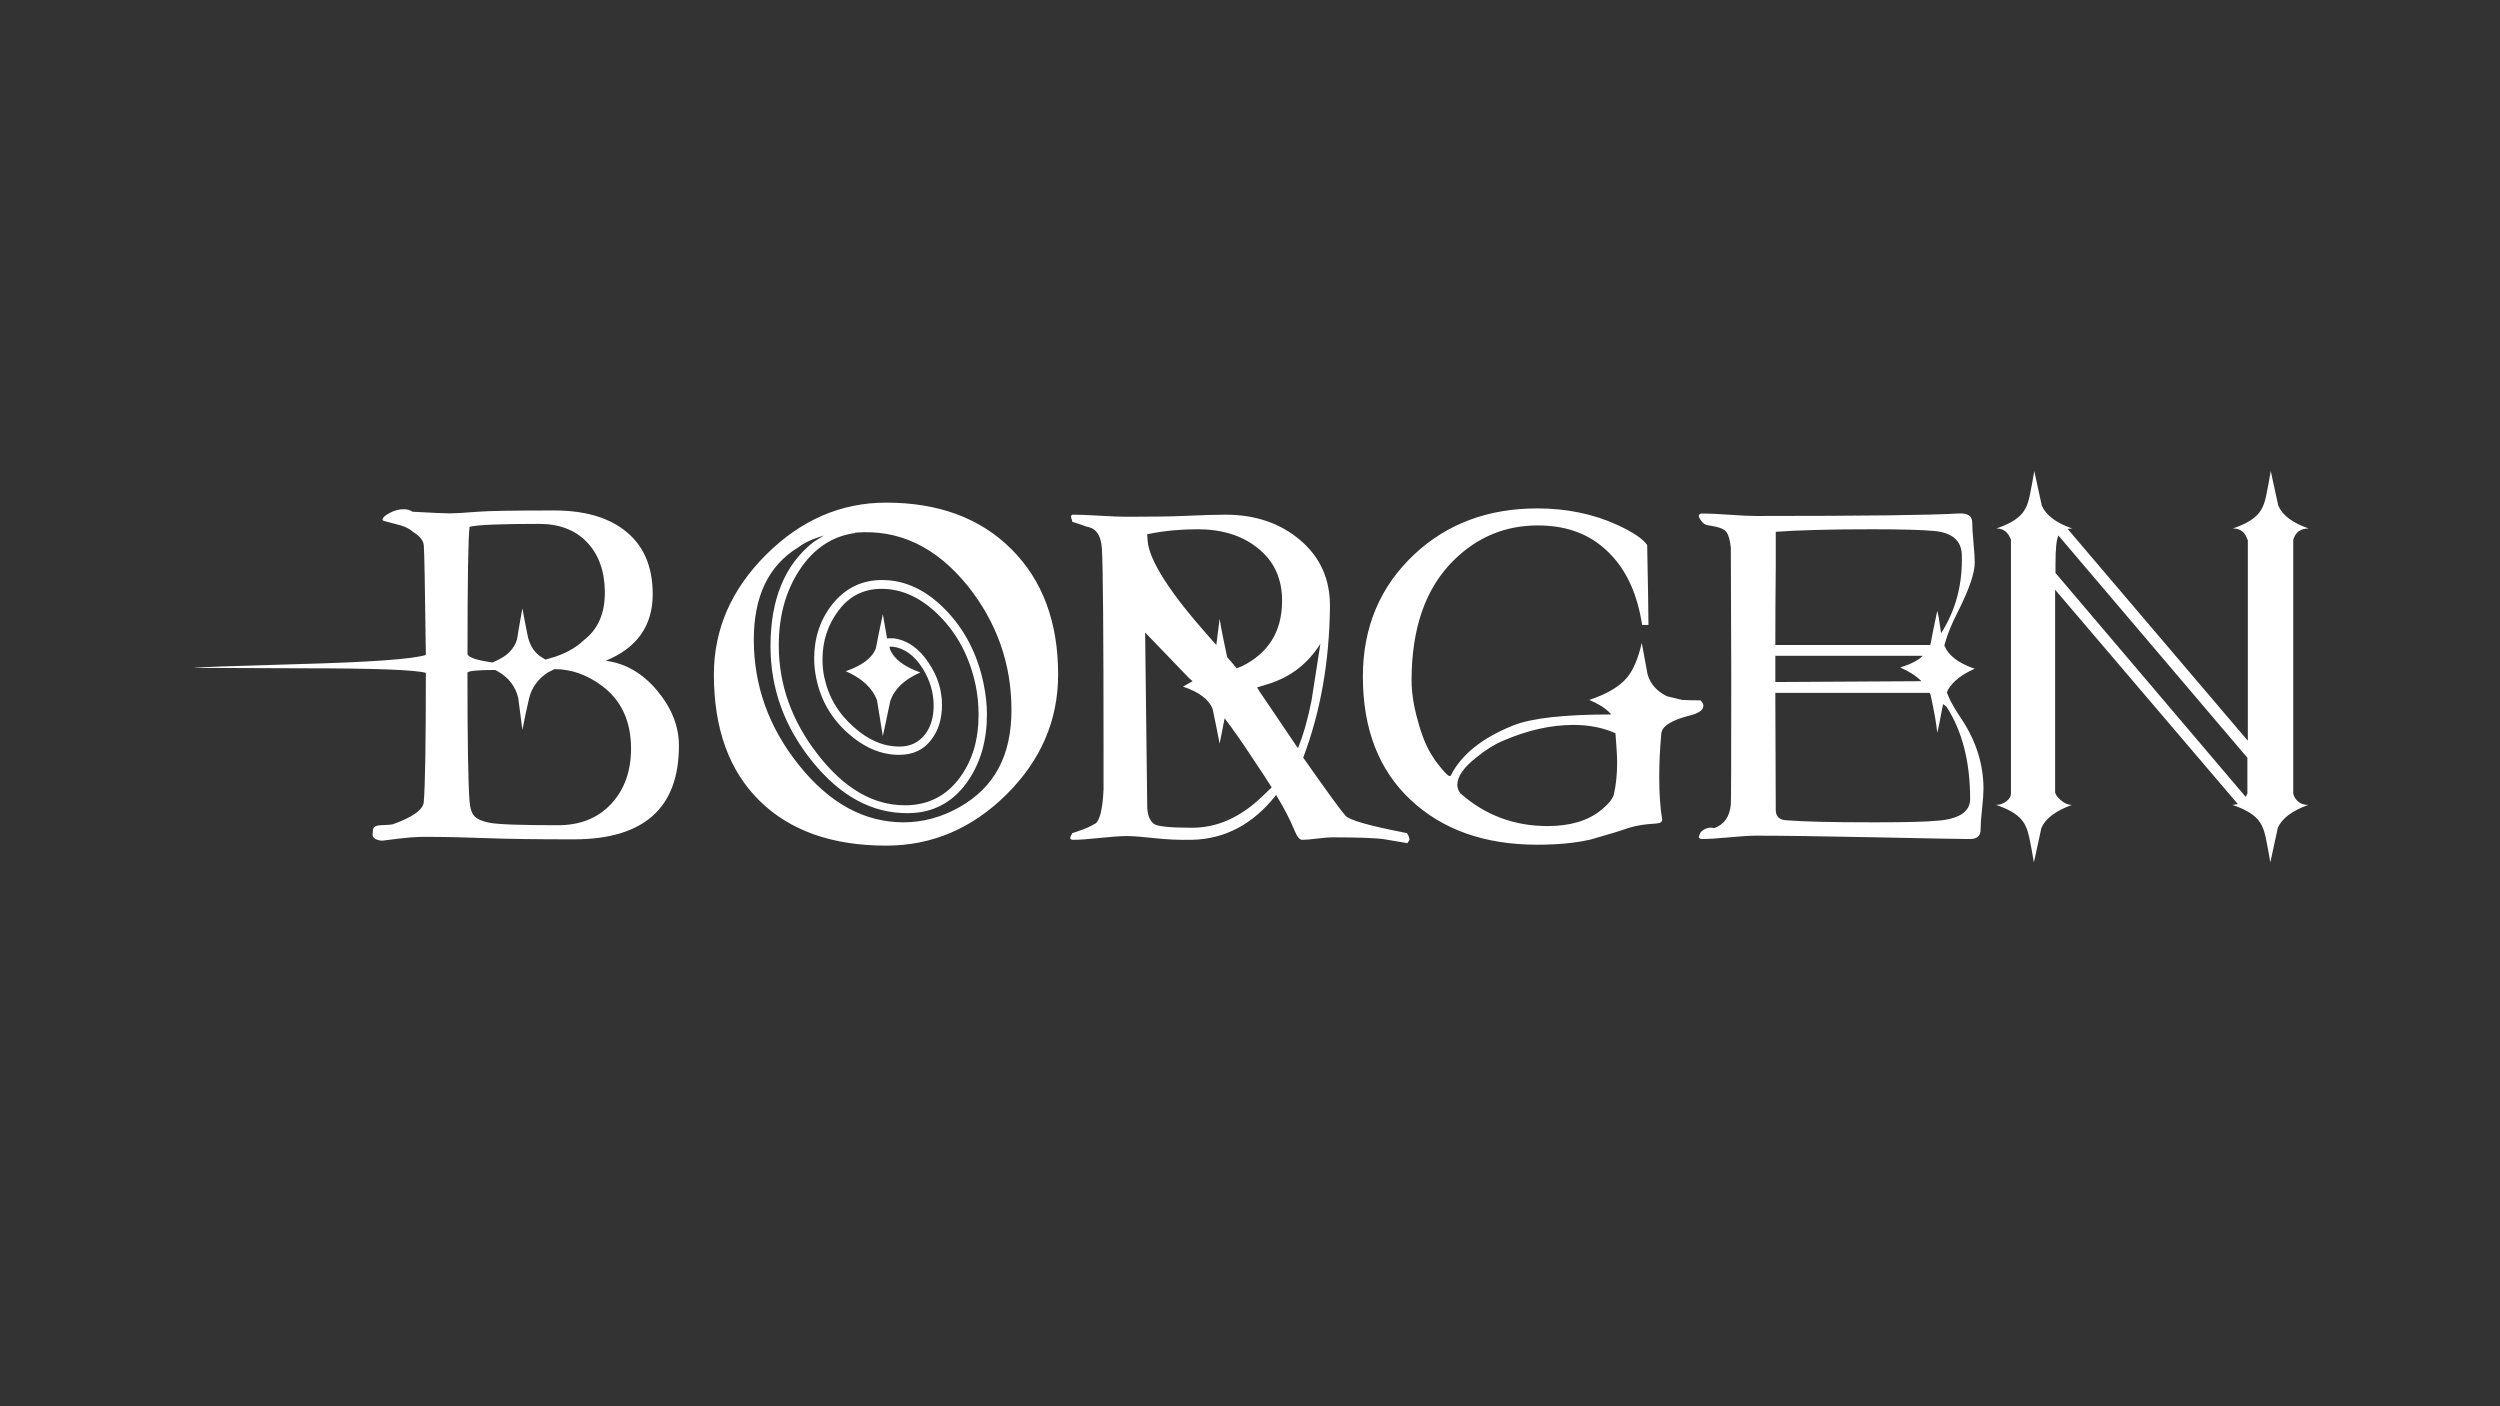 <?xml version="1.0" encoding="UTF-8"?><svg id="Borgen" xmlns="http://www.w3.org/2000/svg" width="960" height="540" viewBox="0 0 960 540"><rect x="0" y="0" width="960" height="540" fill="#333333" stroke="none"/><path d="M863,304.74v-13.75l-72.57-85.36c-.75,1.49-1.12,5.17-1.12,11.03v3.36l73.05,86,.64-1.28ZM779.24,321.61c-.64-3.14-1.71-5.51-3.2-7.11-1.92-2.13-5.12-3.94-9.59-5.43,1.49,0,2.82-.45,4-1.36,1.17-.9,1.76-1.89,1.76-2.96v-97.51c-1.07-2.88-2.93-4.32-5.59-4.32,4.48-1.49,7.67-3.3,9.59-5.43,1.49-1.6,2.56-3.97,3.2-7.11.64-3.14,1.22-6.31,1.76-9.51.96,4.48,1.92,8.9,2.88,13.27,1.6,3.73,5.49,6.66,11.67,8.79l-1.76.16,69.21,81.36v-77.21h-.16c-.85-2.88-2.72-4.32-5.59-4.32,4.48-1.49,7.67-3.3,9.59-5.43,1.49-1.6,2.56-3.97,3.2-7.11.64-3.14,1.22-6.31,1.76-9.51.96,4.48,1.92,8.9,2.88,13.27,1.6,3.73,5.49,6.66,11.67,8.79-3.09,0-5.06,1.44-5.91,4.32v97.51l.32.96c1.06,2.24,2.88,3.36,5.43,3.36-6.18,2.24-10.07,5.17-11.67,8.79-.96,4.48-1.92,8.9-2.88,13.27-.53-3.2-1.12-6.37-1.76-9.51-.64-3.14-1.71-5.51-3.2-7.11-1.92-2.13-5.12-3.94-9.59-5.43l2.08-.32-70.17-82.32v77.53c0,.96.72,2.05,2.16,3.28,1.44,1.23,2.85,1.84,4.24,1.84-6.18,2.24-10.07,5.17-11.67,8.79-.96,4.48-1.92,8.9-2.88,13.27-.53-3.2-1.12-6.37-1.76-9.51M681.73,261.9v-10.07h56.59l-.16.16c-1.6,1.6-4.42,3.04-8.47,4.32,3.41,1.49,6.13,3.25,8.15,5.27l-56.11.32ZM681.73,247.68v-2.08c0-8.74.05-18.11.16-28.13v-13.27c8.95-.64,21.36-.96,37.24-.96,10.97,0,18.81.22,23.5.64,7.03.64,10.6,3.73,10.71,9.27.32,10.98-2.24,20.84-7.67,29.57l-.32.32-.16-1.12c-.43-3.3-.85-5.75-1.28-7.35-1.28,5.97-2.13,10.18-2.56,12.63l-.16.48h-59.46ZM685.73,314.97c-2.56-.21-3.84-1.54-3.84-4l-.16-43v-1.92h59.3l.32.8c1.38,6.29,2.24,11.14,2.56,14.55.74-3.2,1.22-5.54,1.44-7.03l.8-4,1.28.96c6.07,9.38,9.11,21.21,9.11,35.49,0,4.8-4.05,7.57-12.15,8.31-4.58.43-12.31.64-23.18.64h-2.4c-15.56,0-26.59-.26-33.09-.8M760.54,318.49c0-1.7.18-4.29.56-7.75.37-3.46.56-6.05.56-7.75,0-9.38-2.77-18.27-8.31-26.69-2.56-3.84-4.21-6.66-4.96-8.47l-.8-1.92.48-1.12c1.92-3.2,5.33-5.86,10.23-7.99-6.29-2.13-10.18-5.12-11.67-8.95l.32-1.12c.96-3.41,2.56-7.3,4.8-11.67,4.37-8.63,6.55-14.97,6.55-19.02,0-1.7-.16-4.26-.48-7.67-.32-3.41-.48-5.97-.48-7.67,0-2.56-1.76-3.73-5.27-3.52-10.44.64-36.39.96-77.84.96-2.24,0-5.65-.16-10.23-.48-4.58-.32-7.99-.48-10.23-.48-.96,0-1.44.32-1.44.96,0,.32.27.88.8,1.68.53.8,1.17,1.36,1.92,1.68.32.11,1.12.27,2.4.48,2.77.43,4.58,1.17,5.43,2.24.85,1.07,1.44,3.09,1.76,6.07l.16,49.07c0,31.86-.05,48.38-.16,49.55-.43,4.69-2.56,7.73-6.39,9.11-1.71-.53-3.41-.05-5.12,1.44-.53,1.07-.8,1.71-.8,1.92,0,.53.48.8,1.44.8,2.24,0,5.65-.21,10.23-.64,4.58-.42,7.99-.64,10.23-.64,10.23,0,25.68.22,46.36.64,20.67.43,32.23.64,34.69.64h1.28c2.66,0,4-1.22,4-3.68M560.73,304.58c-.75-1.06-1.12-2.13-1.12-3.2,0-3.2,2.45-6.71,7.35-10.55,3.52-2.88,6.93-5.01,10.23-6.39,9.38-4.05,18.38-6.07,27.01-6.07,6.07,0,11.45,1.07,16.14,3.2.42,5.33.64,9.06.64,11.19,0,4.58-.43,8.74-1.28,12.47-.64,1.81-2.29,3.78-4.96,5.91-5.01,4.05-11.83,6.07-20.46,6.07-12.9,0-24.08-4.21-33.57-12.63M610.44,322.48c6.82-1.92,11.88-3.46,15.19-4.64,2.77-.85,6.18-1.38,10.23-1.6,1.7-.1,2.5-.64,2.4-1.6-.75-4.58-1.12-10.02-1.12-16.3,0-5.22.27-10.76.8-16.62.21-2.88,3.94-5.22,11.19-7.03,3.3-.85,4.96-2.08,4.96-3.68,0-.64-.37-1.33-1.12-2.08-3.2,0-5.54-.05-7.03-.16l-5.91-1.44c-3.84-1.92-6.29-4.69-7.35-8.31-.75-4.05-1.49-8.1-2.24-12.15-1.39,6.07-3.3,10.55-5.75,13.43-2.88,3.41-7.67,6.23-14.39,8.47,3.73,1.6,6.45,3.36,8.15,5.27l.16.32c-17.9,0-30.37,1.39-37.4,4.16-12.04,4.8-20.09,11.24-24.14,19.34-.11.11-.21.16-.32.16-.53,0-1.6-.96-3.2-2.88s-2.66-3.36-3.2-4.32c-2.35-3.41-4.32-8.1-5.91-14.07-1.6-5.65-2.4-10.81-2.4-15.51,0-20.03,5.38-35.38,16.14-46.04,9.06-8.95,19.82-13.43,32.29-13.43s21.84,4.1,29.09,12.31c5.54,6.29,9.16,14.6,10.87,24.94l.16.96h2.4v-1.28c0-3.62-.16-13.43-.48-29.41-1.6-2.34-5.38-4.9-11.35-7.67-9.27-4.26-19.56-6.39-30.85-6.39-18.86,0-34.58,5.86-47.15,17.58-13.21,12.36-19.82,28.03-19.82,46.99,0,20.14,6.13,35.94,18.38,47.39,12.25,11.46,28.45,17.18,48.59,17.18,7.78,0,14.49-.64,20.14-1.92M540.75,323.28c.32-.32.48-.69.48-1.12,0-.1-.11-.48-.32-1.12l-.64-1.12-2.4-.48c-12.36-2.45-19.4-4.48-21.1-6.07-1.81-2.02-7.25-9.48-16.3-22.38v-.16c6.61-17.48,10.02-36.76,10.23-57.86.1-10.44-3.68-18.94-11.35-25.5-7.67-6.55-17.26-9.83-28.77-9.83-3.52,0-8.9.16-16.14.48-4.8.22-12.04.32-21.74.32-2.35,0-5.78-.13-10.31-.4-4.53-.27-7.97-.4-10.31-.4-.53,0-.8.27-.8.8,0,.32.1.69.32,1.12l.16.8,1.44.48c1.7.53,2.93.96,3.68,1.28l1.28.32c2.98.75,4.64,3.46,4.96,8.15.42,6.18.64,32.45.64,78.8v13.75c-.32,7.25-1.33,11.62-3.04,13.11h-.16c-1.49.96-3.62,1.92-6.39,2.88l-2.4.8-.32.64c-.32.53-.48.91-.48,1.12,0,.53.37.8,1.12.8,2.34,0,5.78-.24,10.31-.72,4.53-.48,7.96-.72,10.31-.72s5.86.27,10.55.8c4.69.53,9.54.74,14.55.64,12.68-.32,23.39-6.02,32.13-17.1l.16-.16v.16c2.88,4.69,5.22,9.22,7.03,13.59.96,2.35,1.92,3.52,2.88,3.52,1.28,0,3.2-.16,5.75-.48s4.48-.48,5.75-.48c10.55,0,17.37.27,20.46.8l8.47,1.44.32-.48ZM442.93,316.25c-1.6-1.38-2.4-3.68-2.4-6.87l-.8-66.5c7.78,8.1,13.37,13.91,16.78,17.42l1.44,1.28-3.68,2.08c6.07,2.03,9.86,4.85,11.35,8.47.96,4.48,1.86,8.95,2.72,13.43.85-4.26,1.49-7.51,1.92-9.75l2.72,3.68c3.09,4.26,7.14,10.23,12.15,17.9l3.2,4.96-3.68,3.52c-8.31,7.99-17.26,11.99-26.85,11.99-8.74,0-13.69-.53-14.87-1.6M486.89,262.7c8.63-2.66,15.35-7.83,20.14-15.51-2.13,13.85-3.25,21.05-3.36,21.58-1.39,7.14-3.14,13.32-5.27,18.54-7.57-11.19-12.47-18.43-14.71-21.74l-.96-1.6,4.16-1.28ZM471.54,252.63l-.32-.32c-1.39-6.39-2.35-11.29-2.88-14.71-.53,4.16-.96,7.51-1.28,10.07l-2.56-2.88c-15.35-17.26-23.29-29.68-23.82-37.24l-.16-2.4.8-.16c5.86-1.17,12.04-1.76,18.54-1.76,9.27,0,16.89,2.35,22.86,7.03,6.61,5.12,9.8,12.2,9.59,21.26-.22,11.19-5.33,19.29-15.35,24.3l-2.08.8-3.36-4ZM312.33,208.19c-10.98,8.63-16.46,21.95-16.46,39.96,0,16.3,5.38,31.09,16.14,44.36,10.76,13.27,22.96,19.85,36.6,19.74,1.6,0,3.09-.1,4.48-.32,7.78-1.17,14.04-5.27,18.78-12.31,4.74-7.03,7.11-15.45,7.11-25.26,0-3.73-.43-7.67-1.28-11.83-2.34-11.29-7.22-20.75-14.63-28.37-7.41-7.62-15.53-11.43-24.38-11.43-7.78,0-14.17,3.14-19.18,9.43-4.58,5.86-6.87,12.79-6.87,20.78,0,2.45.27,4.96.8,7.51,1.7,8.31,5.7,15.29,11.99,20.94,6.29,5.65,12.89,8.47,19.82,8.47,5.33,0,9.43-1.92,12.31-5.75,2.77-3.52,4.16-7.99,4.16-13.43,0-5.75-1.71-11.13-5.12-16.14-3.62-5.54-8.1-8.68-13.43-9.43h-2.56l-.32-1.92c-.75-4.37-1.17-6.82-1.28-7.35-.96,4.48-1.87,8.9-2.72,13.27-1.49,3.62-5.33,6.5-11.51,8.63,6.29,2.77,10.28,6.5,11.99,11.19.74,4.58,1.49,9.17,2.24,13.75.96-4.48,1.92-9,2.88-13.59,1.6-4.58,5.43-8.2,11.51-10.87-6.29-2.24-10.18-5.22-11.67-8.95l-.16-.96h1.12c4.58.53,8.47,3.36,11.67,8.47,2.77,4.48,4.16,9.22,4.16,14.23,0,4.37-1.07,7.99-3.2,10.87-2.45,3.2-5.75,4.8-9.91,4.8-6.18,0-12.04-2.5-17.58-7.51-5.97-5.22-9.75-11.67-11.35-19.34-.43-2.02-.64-4.26-.64-6.71,0-7.03,2.08-13.29,6.23-18.78,4.16-5.49,9.64-8.23,16.46-8.23,7.99,0,15.45,3.52,22.38,10.55,6.93,7.03,11.51,15.88,13.75,26.53.74,3.62,1.12,7.41,1.12,11.35,0,9.38-2.34,17.32-7.03,23.82-5.22,7.25-12.31,10.87-21.26,10.87-12.26,0-23.44-6.55-33.57-19.66-9.91-12.79-14.87-26.69-14.87-41.72,0-11.4,2.72-21.15,8.15-29.25,5.43-8.1,12.47-12.73,21.1-13.91l.16-.16c16.62-1.38,31.01,5.43,43.16,20.46,11.19,14.07,16.78,29.95,16.78,47.63s-6.61,29.68-19.82,37.24c-6.93,3.94-14.12,5.91-21.58,5.91-15.13,0-28.56-7.35-40.28-22.06-11.51-14.39-17.26-30.42-17.26-48.11,0-16.62,5.65-28.4,16.94-35.33,2.02-1.6,4.69-2.93,7.99-4l1.92-.64-4,2.56ZM386.5,305.06c13.21-13.11,19.82-28.45,19.82-46.04,0-20.14-5.97-36.18-17.9-48.11-11.94-11.93-27.97-17.9-48.11-17.9-17.37,0-32.74,6.66-46.12,19.98-13.37,13.32-20.06,28.67-20.06,46.04,0,20.78,5.83,36.92,17.5,48.43,11.67,11.51,27.89,17.26,48.67,17.26,17.58,0,32.98-6.55,46.2-19.66M191.17,253.43c3.84-1.81,6.29-4.42,7.35-7.83.64-3.94,1.33-7.94,2.08-11.99.64,3.52,1.3,6.98,2,10.39.69,3.41,2.21,6.02,4.56,7.83l2.24,1.44,1.76-.48c5.43-1.49,9.8-3.84,13.11-7.03,5.43-4.16,8.1-10.39,7.99-18.7-.11-7.88-2.4-14.17-6.87-18.86-4.48-4.69-10.6-7.03-18.38-7.03-14.92,0-23.82.37-26.69,1.12-.53,3.94-.8,20.25-.8,48.91.42,1.17,2.98,2.13,7.67,2.88l1.92.32,2.08-.96ZM234.73,308.66c5.06-5.49,7.59-12.55,7.59-21.18,0-10.55-3.73-18.59-11.19-24.14-5.75-4.26-11.78-6.39-18.06-6.39h-.16l-2.56,1.28c-3.84,2.56-6.23,5.89-7.19,9.99-.96,4.1-1.81,8.13-2.56,12.07-.53-4.05-1.07-8.15-1.6-12.31-1.07-4.37-3.62-7.72-7.67-10.07l-1.12-.64h-.16c-6.39,0-9.91.32-10.55.96,0,25.79.26,42.25.8,49.39.21,2.77.85,4.72,1.92,5.83,1.06,1.12,2.98,1.95,5.75,2.48,3.2.64,11.93.96,26.21.96,8.63,0,15.48-2.74,20.54-8.23M146.26,322.8c-.43-.11-.69-.16-.8-.16-1.49-.32-2.29-1.01-2.4-2.08l.16-1.92c.1-1.06,1.06-1.65,2.88-1.76,2.77-.1,4.32-.21,4.64-.32,7.78-2.77,11.77-5.65,11.99-8.63.53-6.29.8-22.8.8-49.55-3.94-1.17-19.77-1.76-47.47-1.76l-41.56-.16c0-.21,13.32-.69,39.96-1.44,27.71-.74,44.06-1.92,49.07-3.52-.32-26-.59-40.07-.8-42.2-.22-1.81-1.55-3.46-4-4.96-1.28-1.17-2.96-2.05-5.04-2.64-2.08-.58-4.18-1.14-6.31-1.68-.32-.1-.48-.26-.48-.48,0-.74.9-1.6,2.72-2.56,1.81-.96,3.62-1.44,5.43-1.44,1.28,0,2.4.32,3.36.96,7.67.43,12.41.64,14.23.64,1.92,0,5.54-.21,10.87-.64,4.05-.32,13.8-.48,29.25-.48,11.29,0,20.19,2.45,26.69,7.35,7.46,5.54,11.19,13.8,11.19,24.78,0,12.15-6.02,20.68-18.06,25.58,7.57.96,14.15,4.77,19.74,11.43,5.59,6.66,8.39,13.72,8.39,21.18,0,23.98-13.48,35.97-40.44,35.97-14.49,0-25.84-.16-34.05-.48-8.21-.32-16.04-.48-23.5-.48-2.77,0-6.29.27-10.55.8l-5.12.64h-.8Z" style="fill:#fff; stroke-width:0px;"/></svg>